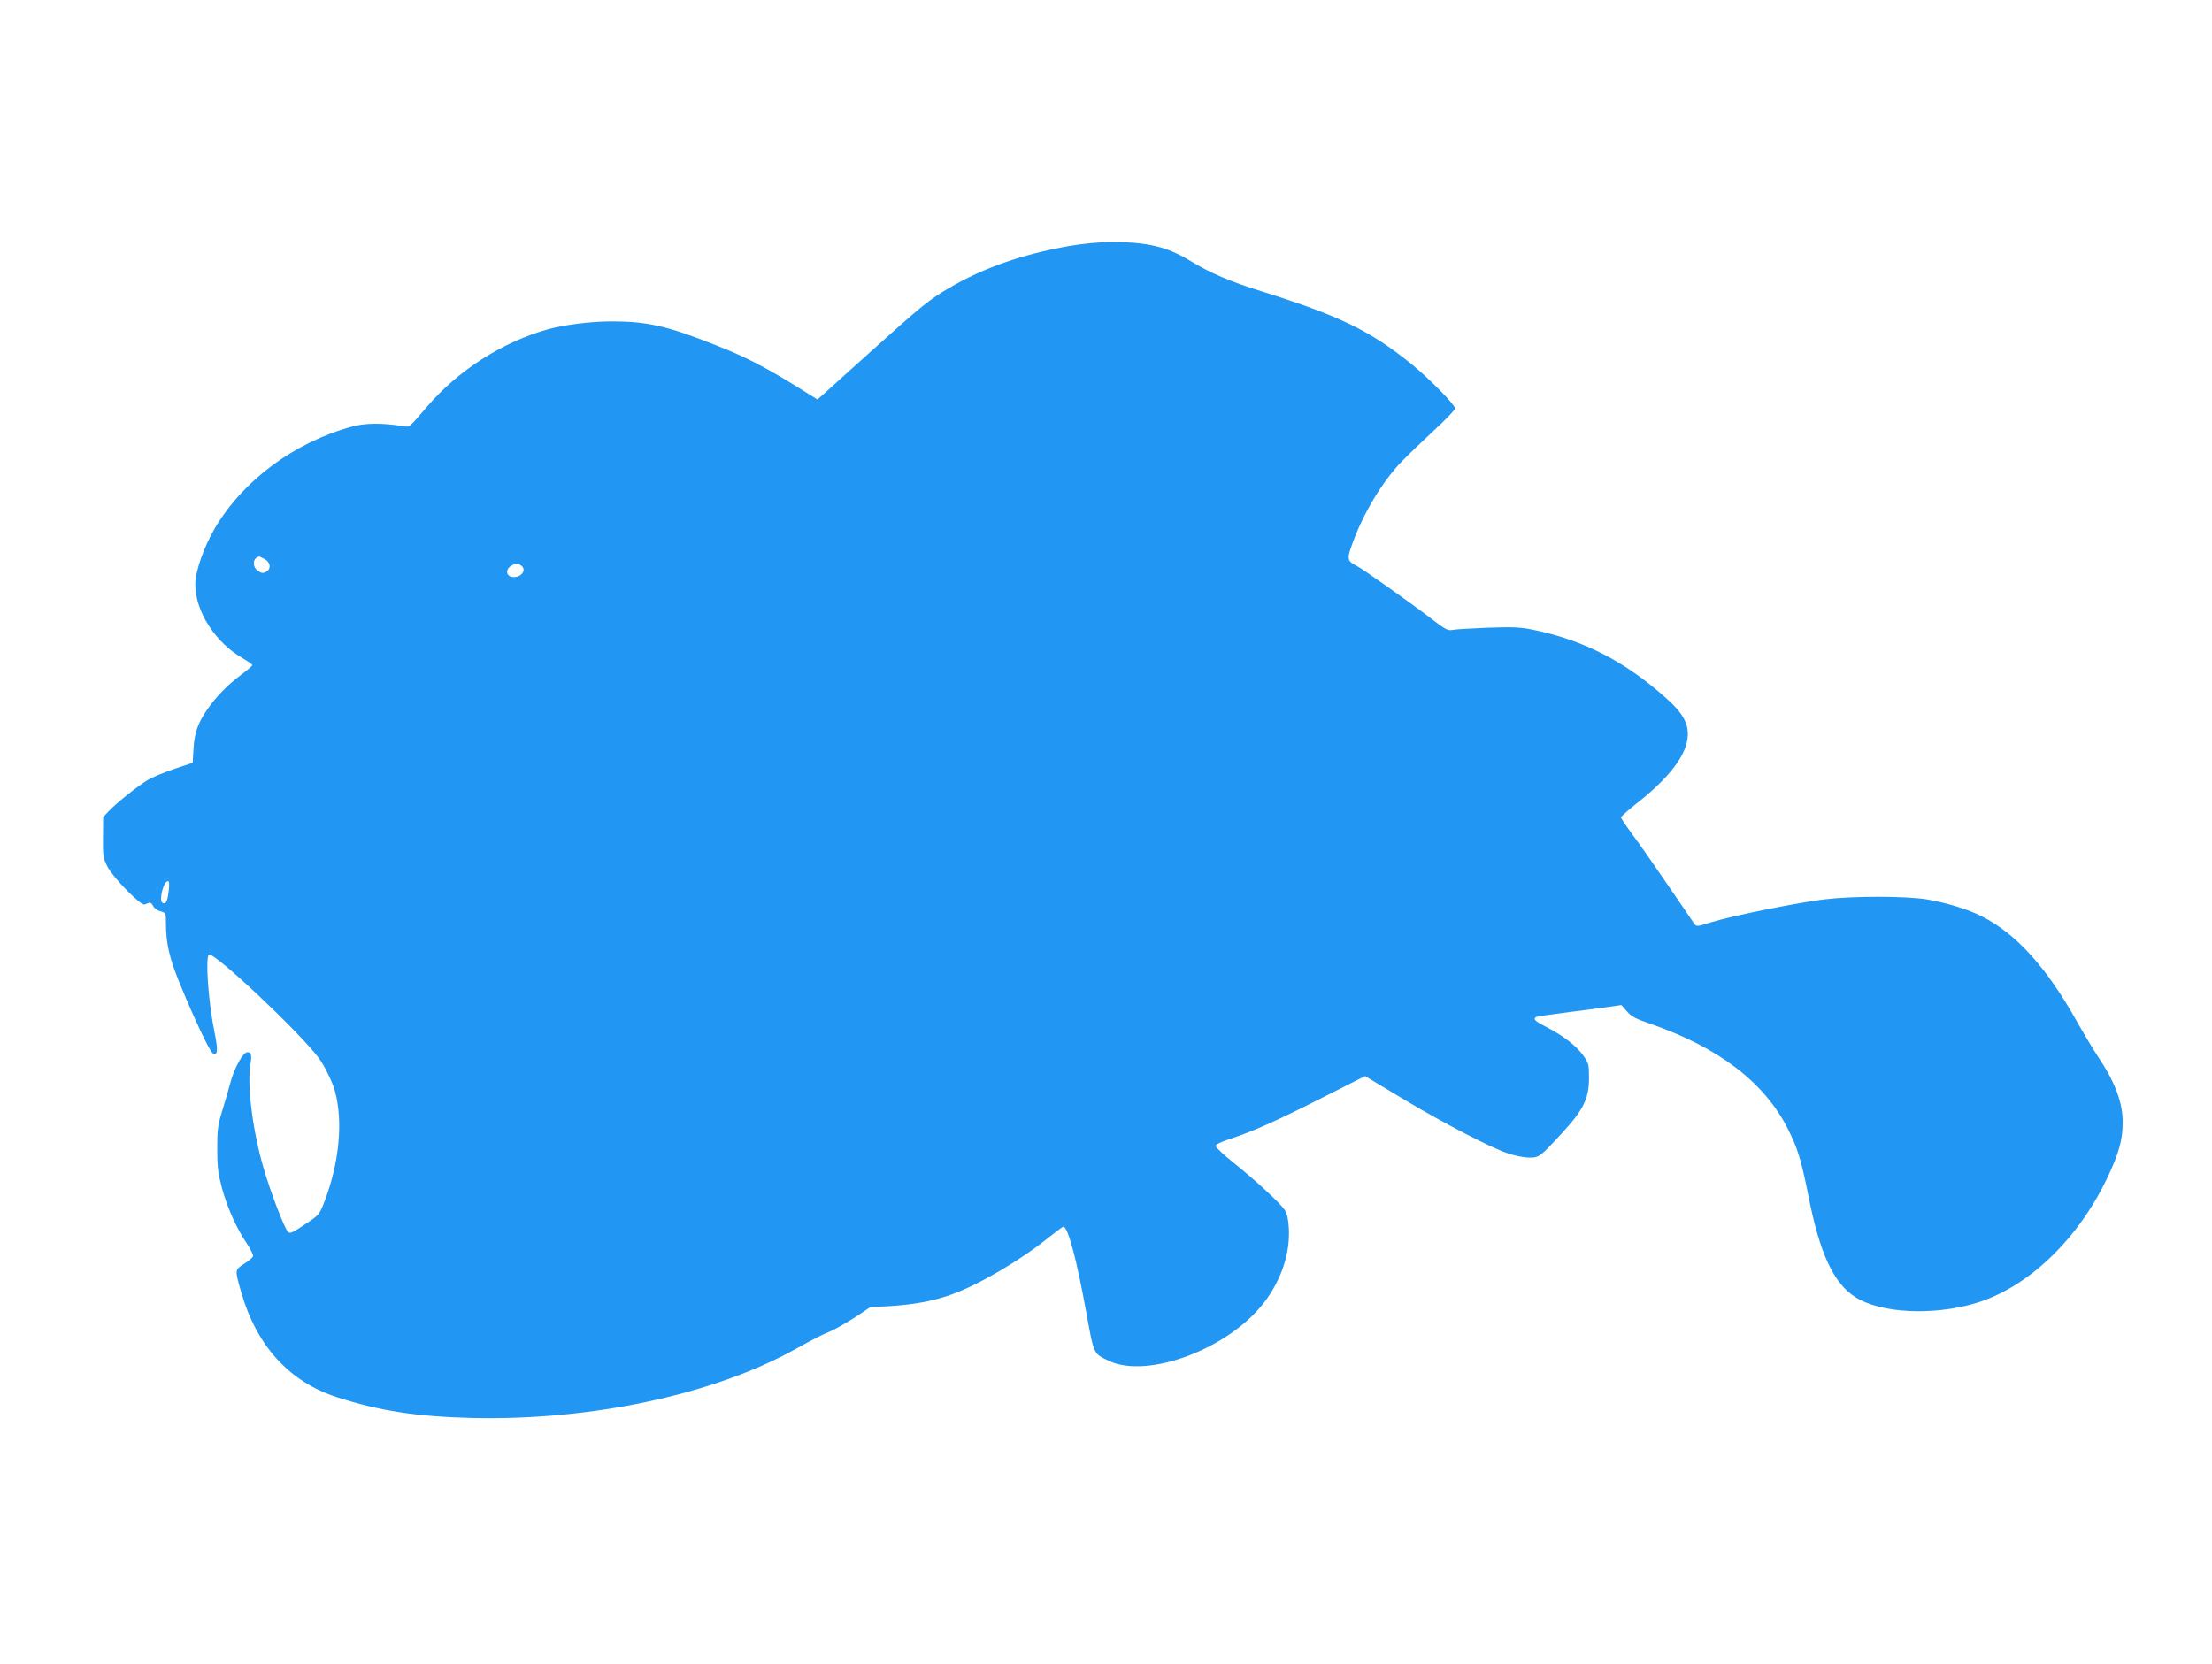 <?xml version="1.0" standalone="no"?>
<!DOCTYPE svg PUBLIC "-//W3C//DTD SVG 20010904//EN"
 "http://www.w3.org/TR/2001/REC-SVG-20010904/DTD/svg10.dtd">
<svg version="1.0" xmlns="http://www.w3.org/2000/svg"
 width="1280pt" height="963pt" viewBox="0 0 1280 963"
 preserveAspectRatio="xMidYMid meet">
<g transform="translate(0,963) scale(0.1,-0.1)"
fill="#2196f3" stroke="none">
<path d="M6185 8206 c-270 -48 -494 -126 -692 -242 -116 -68 -160 -104 -450
-365 -131 -118 -255 -229 -275 -248 l-38 -33 -112 70 c-191 118 -306 178 -478
245 -279 111 -396 137 -603 137 -118 0 -274 -20 -367 -46 -264 -74 -520 -238
-700 -449 -106 -123 -98 -118 -139 -111 -125 19 -217 18 -294 -3 -334 -91
-630 -311 -793 -587 -65 -111 -114 -251 -114 -327 0 -157 118 -339 278 -429
28 -17 52 -33 52 -38 0 -4 -31 -30 -69 -59 -72 -53 -143 -126 -193 -199 -52
-76 -72 -131 -78 -222 l-5 -85 -106 -35 c-58 -20 -126 -48 -152 -63 -56 -33
-180 -132 -226 -180 l-34 -36 -1 -118 c-1 -111 1 -121 27 -171 33 -63 193
-226 214 -217 7 3 19 7 26 10 6 3 17 -5 22 -17 6 -13 24 -27 43 -32 31 -9 32
-11 32 -60 0 -128 19 -210 86 -372 78 -190 167 -378 184 -389 29 -18 33 14 12
117 -36 172 -55 439 -33 453 29 17 515 -440 633 -595 35 -46 83 -144 97 -198
47 -174 24 -413 -61 -635 -30 -78 -30 -78 -114 -134 -73 -49 -87 -55 -98 -42
-21 21 -100 228 -141 369 -62 212 -95 470 -77 591 10 65 7 79 -17 79 -25 0
-77 -94 -99 -180 -11 -41 -32 -115 -48 -165 -24 -79 -27 -106 -27 -215 0 -104
5 -142 27 -225 31 -114 85 -236 145 -323 22 -33 38 -67 35 -74 -3 -7 -26 -27
-52 -43 -54 -35 -54 -32 -16 -165 89 -310 280 -519 555 -607 245 -79 461 -112
780 -120 689 -16 1399 135 1874 400 114 63 133 73 198 101 32 14 97 51 145 82
l87 58 120 7 c137 9 246 29 349 66 160 57 400 198 566 332 41 33 79 61 83 61
27 0 78 -191 135 -508 43 -234 39 -225 128 -268 225 -107 696 70 900 339 99
130 150 284 142 428 -3 53 -10 86 -24 106 -26 40 -169 172 -294 272 -58 46
-105 90 -105 98 0 10 30 24 85 42 131 43 263 102 532 238 l247 125 213 -128
c241 -145 520 -290 621 -322 37 -12 90 -22 117 -22 57 0 61 3 196 150 117 128
149 194 149 310 0 81 -2 87 -34 132 -39 55 -120 117 -213 164 -65 33 -79 46
-59 58 4 3 80 14 167 25 88 11 197 26 243 32 l83 12 32 -36 c25 -30 50 -43
135 -72 395 -137 657 -336 795 -605 58 -114 79 -183 121 -393 65 -332 145
-504 272 -585 145 -92 443 -108 690 -36 303 88 597 367 769 731 64 135 87 215
87 313 2 116 -44 238 -143 385 -26 39 -80 129 -120 200 -178 318 -354 512
-555 613 -82 41 -208 79 -318 97 -120 19 -423 20 -587 0 -153 -18 -536 -95
-655 -132 -87 -27 -88 -27 -102 -8 -8 11 -75 110 -150 220 -75 110 -167 242
-205 293 -37 50 -68 96 -68 101 0 5 38 39 83 75 171 133 273 255 297 356 22
92 -8 160 -114 255 -241 217 -483 341 -779 401 -67 14 -114 16 -258 11 -96 -4
-189 -9 -205 -13 -26 -5 -42 4 -124 67 -116 89 -388 282 -428 303 -55 28 -58
40 -32 114 62 180 176 372 292 492 35 36 118 116 186 179 67 62 122 119 122
127 0 21 -151 175 -255 259 -238 192 -416 278 -868 420 -180 56 -294 105 -407
174 -135 83 -253 111 -460 110 -73 0 -163 -9 -245 -23z m-4655 -1811 c36 -19
41 -58 9 -75 -16 -9 -26 -8 -45 5 -35 23 -33 74 4 84 2 1 16 -6 32 -14z m1481
-35 c39 -22 13 -70 -39 -70 -45 0 -51 48 -9 68 28 14 25 14 48 2z m-2035
-1887 c-7 -62 -17 -80 -36 -68 -22 14 6 125 32 125 7 0 9 -18 4 -57z"/>
</g>
</svg>
